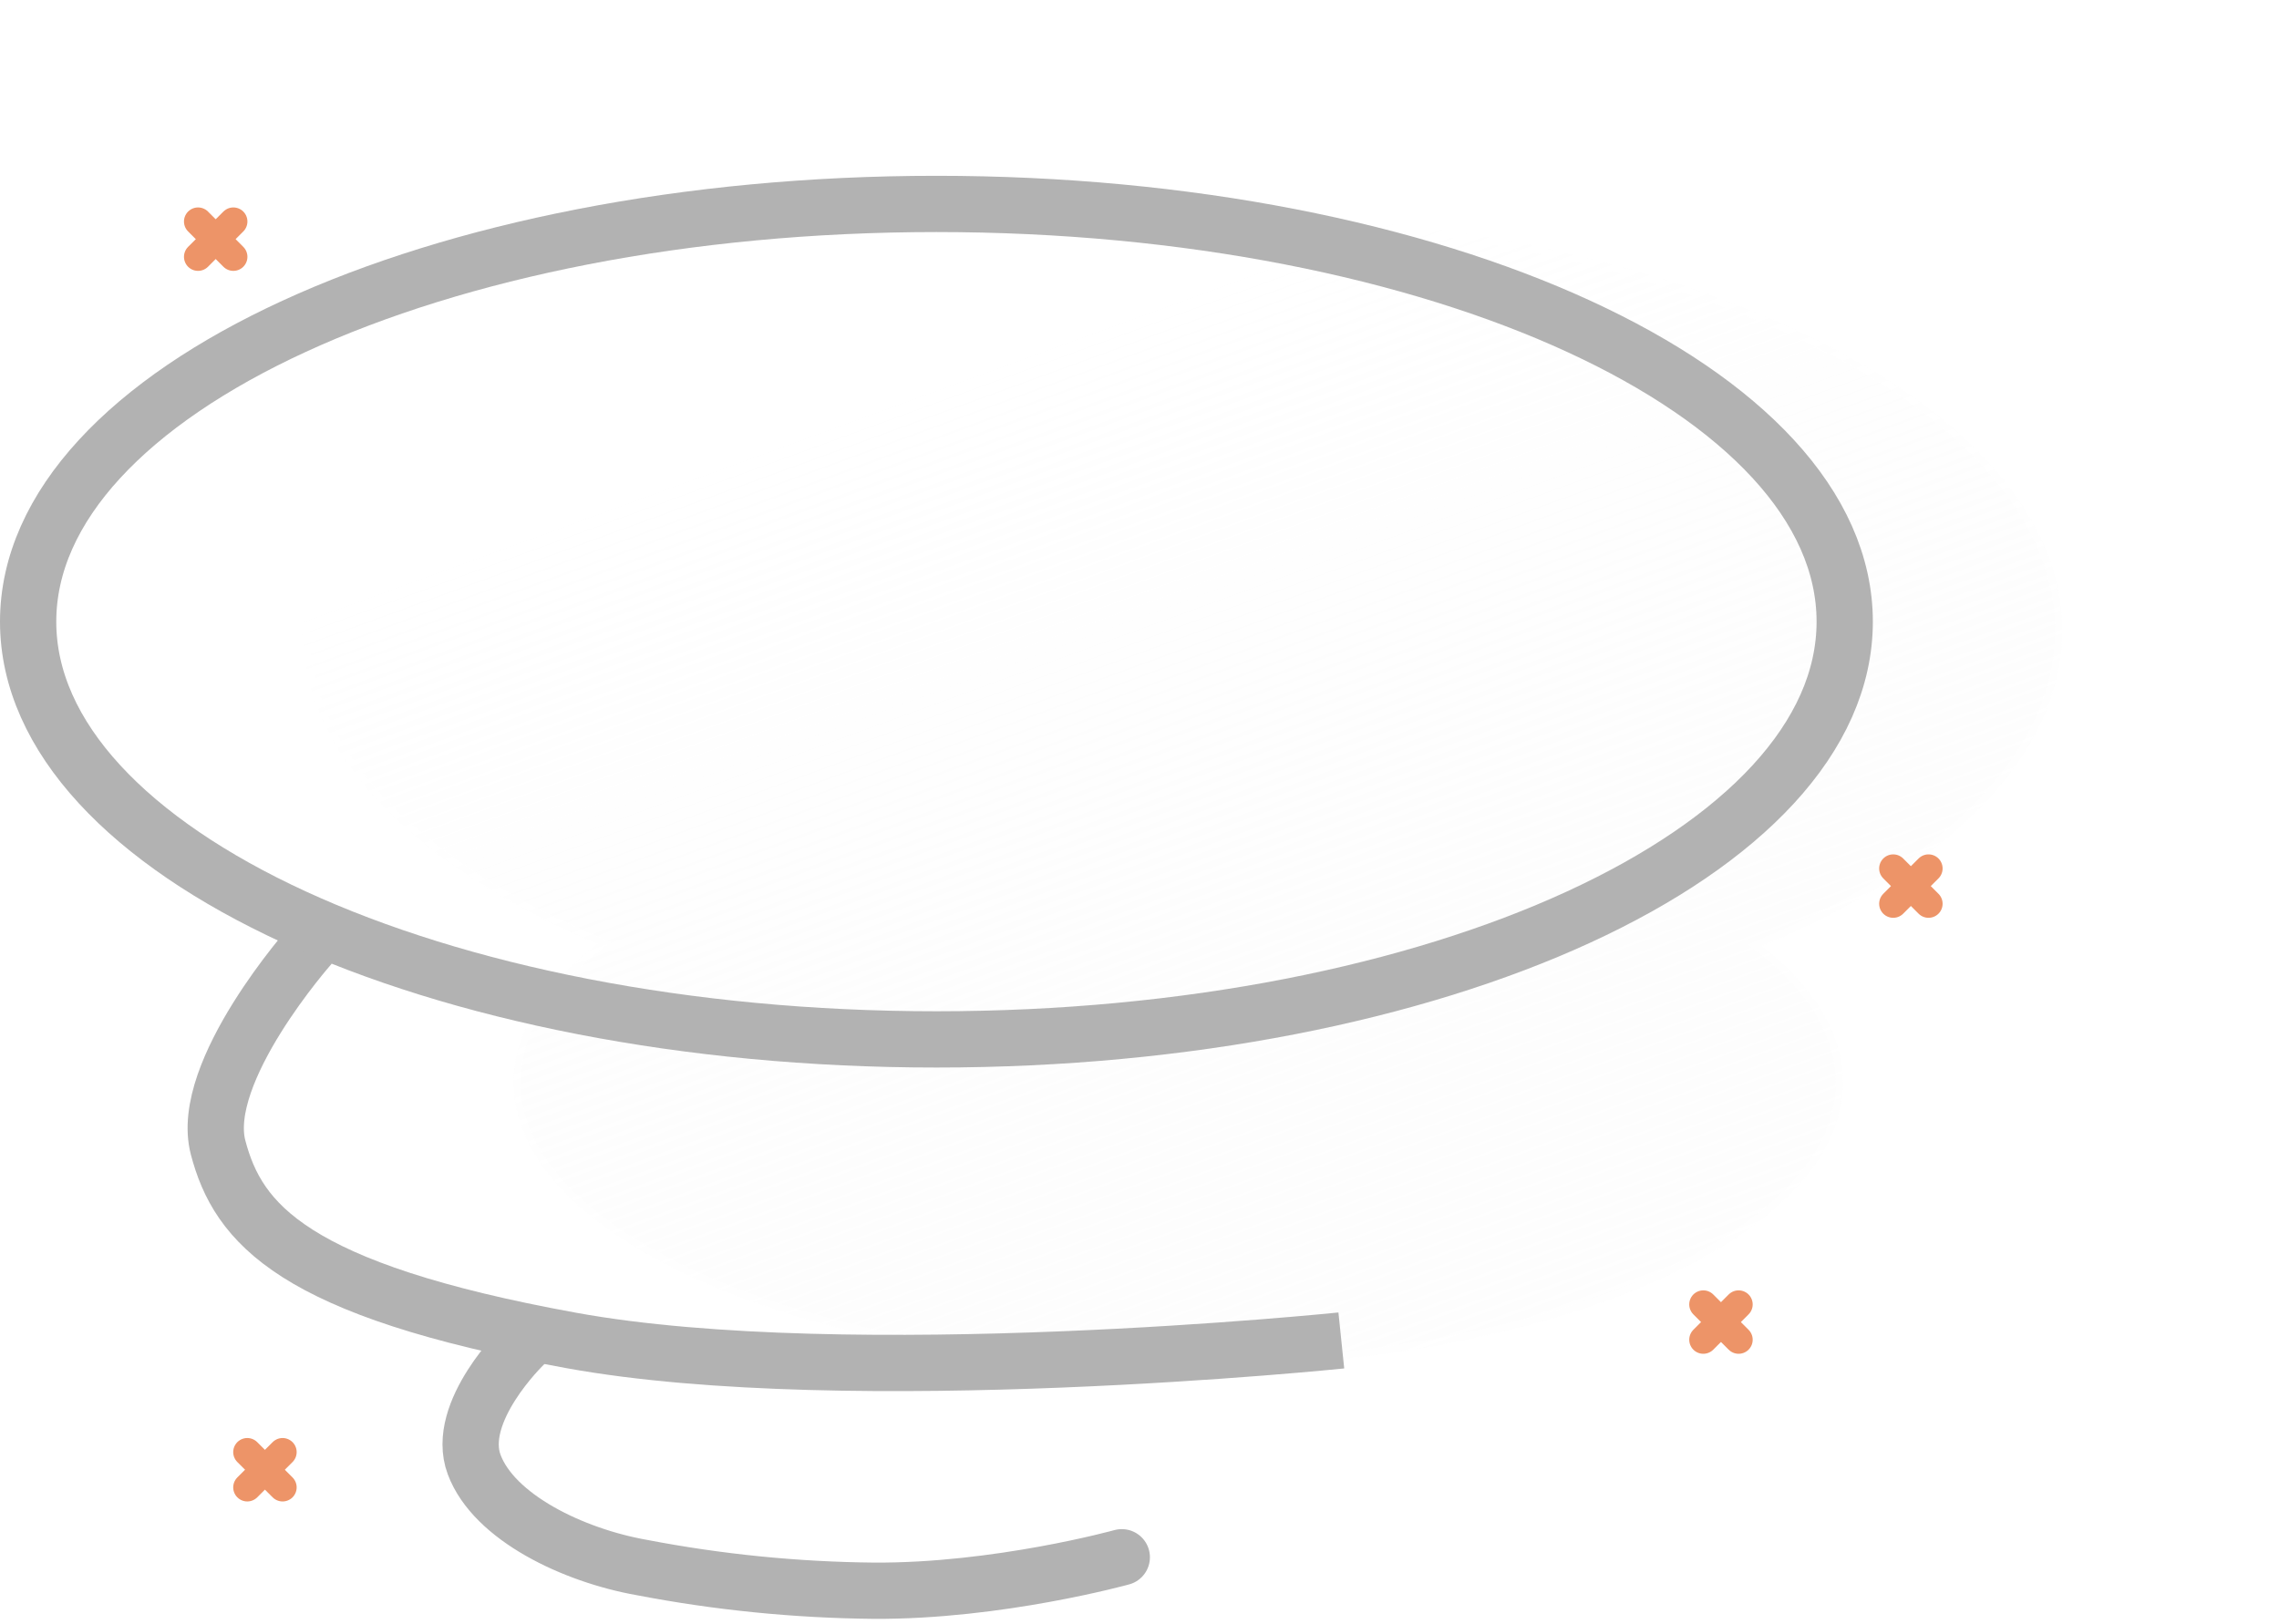 <svg width="324" height="231" viewBox="0 0 324 231" fill="none" xmlns="http://www.w3.org/2000/svg">
<g filter="url(#filter0_d_7_10623)">
<path d="M63.022 151.964C63.022 144.805 67.347 138.078 74.935 132.239C49.208 121.311 33 105.39 33 87.665C33 54.713 89 28 158.084 28C227.168 28 283.168 54.713 283.168 87.665C283.168 105.565 266.65 121.619 240.485 132.555C247.821 138.32 251.992 144.933 251.992 151.964C251.992 174.364 209.692 192.513 157.508 192.513C105.324 192.513 63.022 174.359 63.022 151.964Z" fill="url(#paint0_linear_7_10623)"/>
<path d="M157.507 191.513C170.202 191.513 182.516 190.446 194.106 188.342C205.283 186.313 215.315 183.412 223.923 179.717C228.15 177.904 231.984 175.91 235.319 173.791C238.667 171.664 241.539 169.394 243.854 167.046C248.59 162.24 250.991 157.166 250.991 151.964C250.991 148.7 250.029 145.449 248.133 142.3C246.262 139.195 243.481 136.181 239.867 133.341L238.528 132.289L240.099 131.632C246.583 128.922 252.49 125.883 257.656 122.6C262.844 119.303 267.307 115.744 270.921 112.024C274.579 108.258 277.389 104.303 279.272 100.269C281.193 96.152 282.168 91.912 282.168 87.665C282.168 83.753 281.34 79.84 279.708 76.034C278.106 72.302 275.712 68.625 272.59 65.104C269.506 61.626 265.684 58.268 261.229 55.123C256.8 51.996 251.71 49.054 246.101 46.378C240.481 43.697 234.294 41.262 227.713 39.142C221.062 36.998 213.95 35.157 206.574 33.669C191.218 30.571 174.904 29 158.084 29C141.264 29 124.949 30.571 109.593 33.669C102.218 35.157 95.106 36.998 88.455 39.142C81.874 41.262 75.687 43.697 70.067 46.378C64.457 49.054 59.368 51.996 54.939 55.123C50.484 58.268 46.662 61.626 43.578 65.104C40.456 68.625 38.061 72.302 36.46 76.034C34.828 79.84 34 83.753 34 87.665C34 91.871 34.956 96.072 36.842 100.151C38.69 104.149 41.449 108.071 45.041 111.808C48.589 115.5 52.973 119.035 58.07 122.316C63.144 125.582 68.949 128.611 75.325 131.319L76.901 131.988L75.544 133.032C71.803 135.91 68.924 138.971 66.985 142.129C65.019 145.332 64.022 148.641 64.022 151.964C64.022 157.166 66.423 162.24 71.159 167.046C73.474 169.394 76.346 171.664 79.695 173.791C83.03 175.91 86.864 177.904 91.09 179.717C99.698 183.412 109.73 186.313 120.908 188.342C132.498 190.446 144.811 191.513 157.507 191.513ZM157.507 192.513C105.324 192.513 63.022 174.359 63.022 151.964C63.022 144.804 67.346 138.077 74.934 132.239C49.208 121.311 33 105.39 33 87.665C33 54.713 89.002 28 158.084 28C227.166 28 283.168 54.713 283.168 87.665C283.168 105.563 266.65 121.619 240.485 132.555C247.821 138.319 251.991 144.933 251.991 151.964C251.991 174.359 209.689 192.513 157.507 192.513Z" fill="white" fill-opacity="0.5"/>
</g>
<path d="M44.171 134.391C44.171 134.391 28.164 152.414 31.01 163.201C33.856 173.988 41.577 183.416 81.222 190.625C120.867 197.834 190.692 190.625 190.692 190.625" stroke="#B2B2B2" stroke-width="8"/>
<path d="M74.445 191.278C74.445 191.278 64.603 200.77 67.412 208.278C70.221 215.786 81.476 221.186 91.236 222.914C102.102 225.003 113.134 226.108 124.198 226.214C141.891 226.328 159.482 221.455 159.482 221.455" stroke="#B2B2B2" stroke-width="8" stroke-linecap="round"/>
<path d="M133.129 147.812C204.445 147.812 262.258 121.215 262.258 88.406C262.258 55.597 204.445 29 133.129 29C61.813 29 4 55.597 4 88.406C4 121.215 61.813 147.812 133.129 147.812Z" stroke="#B2B2B2" stroke-width="8"/>
<path d="M40.175 206.5L35.155 211.52" stroke="#ED9468" stroke-width="4" stroke-linecap="round"/>
<path d="M35.155 206.5L40.175 211.52" stroke="#ED9468" stroke-width="4" stroke-linecap="round"/>
<path d="M33.175 31.5L28.155 36.52" stroke="#ED9468" stroke-width="4" stroke-linecap="round"/>
<path d="M28.155 31.5L33.175 36.52" stroke="#ED9468" stroke-width="4" stroke-linecap="round"/>
<path d="M247.175 185.5L242.155 190.52" stroke="#ED9468" stroke-width="4" stroke-linecap="round"/>
<path d="M242.155 185.5L247.175 190.52" stroke="#ED9468" stroke-width="4" stroke-linecap="round"/>
<path d="M274.175 123.5L269.155 128.52" stroke="#ED9468" stroke-width="4" stroke-linecap="round"/>
<path d="M269.155 123.5L274.175 128.52" stroke="#ED9468" stroke-width="4" stroke-linecap="round"/>
<defs>
<filter id="filter0_d_7_10623" x="13" y="0" width="310.168" height="224.513" filterUnits="userSpaceOnUse" color-interpolation-filters="sRGB">
<feFlood flood-opacity="0" result="BackgroundImageFix"/>
<feColorMatrix in="SourceAlpha" type="matrix" values="0 0 0 0 0 0 0 0 0 0 0 0 0 0 0 0 0 0 127 0" result="hardAlpha"/>
<feOffset dx="10" dy="2"/>
<feGaussianBlur stdDeviation="15"/>
<feColorMatrix type="matrix" values="0 0 0 0 0.522 0 0 0 0 0.514 0 0 0 0 0.949 0 0 0 0.596 0"/>
<feBlend mode="normal" in2="BackgroundImageFix" result="effect1_dropShadow_7_10623"/>
<feBlend mode="normal" in="SourceGraphic" in2="effect1_dropShadow_7_10623" result="shape"/>
</filter>
<linearGradient id="paint0_linear_7_10623" x1="134.318" y1="48.729" x2="189.398" y2="199.53" gradientUnits="userSpaceOnUse">
<stop stop-color="white" stop-opacity="0.596"/>
<stop offset="1" stop-color="#F7F7F7" stop-opacity="0.204"/>
</linearGradient>
</defs>
</svg>
